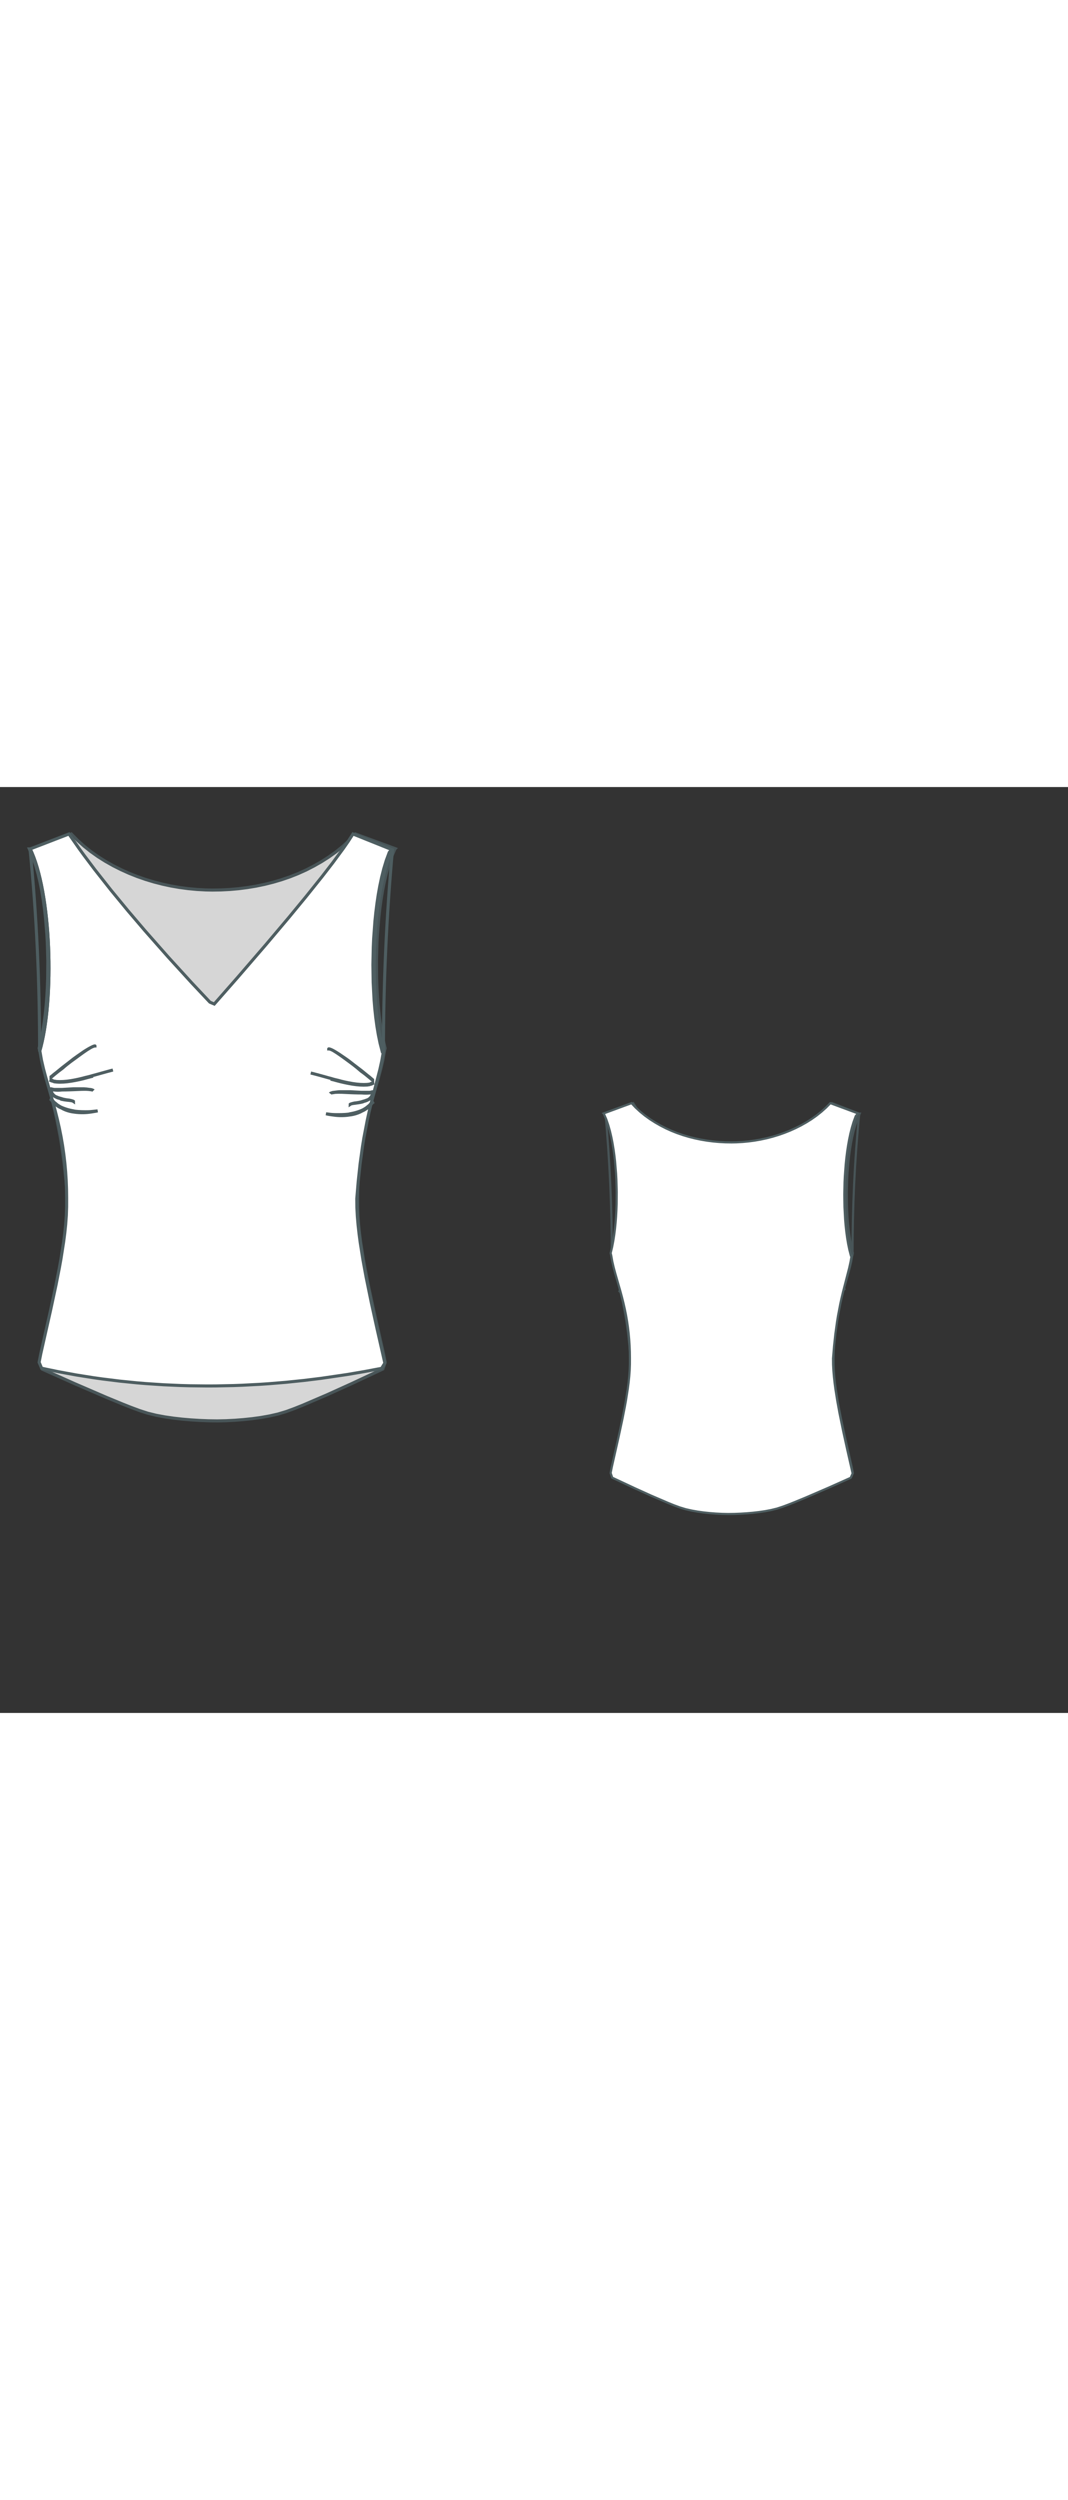 
<svg id="both" data-fill-color="#ffffff" viewBox="25.338 26.937 121.641 105.368" preserveAspectRatio="xMidYMid meet" xmlns="http://www.w3.org/2000/svg" xmlns:xlink="http://www.w3.org/1999/xlink" style="height: 284.493px;"><rect x="25.338" y="26.937" width="121.641" height="105.368" fill="#333333" stroke="none"/><!----><g class="front-view"><g opacity=".8" transform="matrix(-1,0,0,1,99,0)" class="back"><path fill="#ffffff" d="M29.89 57.04 L29.89 57.04 L30.063 58.026 L30.288 58.993 L30.549 59.967 L31.376 62.848 L31.637 63.816 L31.879 64.787 L32.099 65.761 L32.294 66.736 L32.467 67.742 L32.608 68.721 L32.723 69.702 L32.814 70.708 L32.878 71.71 L32.916 72.69 L32.93 73.701 L32.928 74.717 L32.893 75.705 L32.82 76.701 L32.718 77.686 L32.59 78.682 L32.279 80.66 L32.102 81.641 L31.714 83.618 L31.086 86.542 L29.986 91.417 L29.792 92.397 L30.052 93.163 L33.671 94.856 L36.414 96.097 L39.159 97.275 L40.088 97.648 L41.037 97.998 L41.987 98.284 L42.963 98.506 L43.944 98.68 L44.935 98.817 L45.938 98.922 L46.921 98.998 L47.92 99.049 L48.927 99.07 L49.924 99.056 L50.931 99.016 L51.925 98.954 L52.913 98.869 L53.918 98.755 L54.908 98.611 L55.882 98.428 L56.851 98.19 L57.796 97.883 L58.753 97.526 L59.675 97.162 L61.523 96.4 L65.188 94.82 L68.847 93.186 L69.166 92.476 L68.28 88.573 L67.635 85.64 L67.037 82.711 L66.674 80.728 L66.362 78.753 L66.233 77.779 L66.123 76.792 L66.037 75.794 L65.983 74.779 L65.974 73.778 L66.14 71.782 L66.356 69.787 L66.628 67.819 L66.789 66.831 L67.167 64.855 L67.381 63.888 L67.612 62.921 L68.612 59.046 L68.824 58.082 L68.999 57.078L68.88 57.07 L68.88 57.07 L68.627 56.091 L68.427 55.117 L68.267 54.155 L68.132 53.146 L68.024 52.136 L67.943 51.155 L67.84 49.163 L67.811 47.161 L67.852 45.155 L67.898 44.153 L68.043 42.183 L68.147 41.174 L68.274 40.161 L68.418 39.196 L68.59 38.227 L68.803 37.212 L69.046 36.243 L69.33 35.302 L69.673 34.377L70.05 33.95 L 65.54 32.28 L65.54 32.28 L65.54 32.28 L64.839 32.993 L64.095 33.661 L63.313 34.284 L62.497 34.862 L61.651 35.394 L60.78 35.885 L59.887 36.335 L58.975 36.746 L58.046 37.116 L57.102 37.446 L56.145 37.736 L55.177 37.986 L54.199 38.197 L53.214 38.368 L52.223 38.5 L51.227 38.593 L50.229 38.647L49.474 38.661 L 48.474 38.646 L 47.476 38.594 L 46.48 38.506 L 45.488 38.379 L 44.502 38.215 L 43.522 38.012 L 42.552 37.768 L 41.592 37.485 L 40.646 37.16 L 39.716 36.792 L 38.805 36.381 L 37.916 35.926 L 37.047 35.431 L 36.203 34.894 L 35.39 34.312 L 34.614 33.682 L 33.878 33.005 L 33.19 32.28 L 33.19 32.28 L33.19 32.28 L 28.65 33.95 L28.68 33.98 L28.68 33.98 L29.075 34.89 L29.402 35.842 L29.675 36.81 L29.903 37.782 L30.094 38.751 L30.262 39.766 L30.396 40.73 L30.512 41.741 L30.676 43.713 L30.73 44.717 L30.785 46.733 L30.768 48.703 L30.731 49.73 L30.675 50.739 L30.601 51.697 L30.501 52.705 L30.374 53.714 L30.224 54.676 L30.038 55.65 L29.797 56.66Z" data-source-ids=",,neckline-back-shoulder-right,neckline-back-neck-right,neckline-back-neck-left,neckline-back-shoulder-left," style="stroke-width: 0.35px; stroke: rgb(78, 94, 97);"></path></g><g class="front"><path fill="#ffffff" d="M29.89 57.04 L29.89 57.04 L30.063 58.026 L30.288 58.993 L30.549 59.967 L31.376 62.848 L31.637 63.816 L31.879 64.787 L32.099 65.761 L32.294 66.736 L32.467 67.742 L32.608 68.721 L32.723 69.702 L32.814 70.708 L32.878 71.71 L32.916 72.69 L32.93 73.701 L32.928 74.717 L32.893 75.705 L32.82 76.701 L32.718 77.686 L32.59 78.682 L32.279 80.66 L32.102 81.641 L31.714 83.618 L31.086 86.542 L29.986 91.417 L29.792 92.397 L30.08 93.076 L32.038 93.481 L34.005 93.84 L35.98 94.154 L36.97 94.293 L38.954 94.539 L40.944 94.739 L41.94 94.822 L43.936 94.955 L45.934 95.043 L46.933 95.071 L48.934 95.094 L49.934 95.089 L51.934 95.048 L52.934 95.011 L54.932 94.907 L55.93 94.84 L57.925 94.675 L59.915 94.47 L61.901 94.227 L64.869 93.792 L66.84 93.456 L68.803 93.086 L69.17 92.49 L68.283 88.586 L67.638 85.654 L67.039 82.725 L66.676 80.742 L66.364 78.768 L66.235 77.793 L66.124 76.806 L66.038 75.809 L65.984 74.793 L65.973 73.793 L66.139 71.797 L66.354 69.803 L66.625 67.836 L66.786 66.848 L67.164 64.871 L67.377 63.904 L67.608 62.936 L68.609 59.059 L68.821 58.096 L68.997 57.091L68.88 57.07 L68.88 57.07 L68.627 56.091 L68.427 55.117 L68.267 54.155 L68.132 53.146 L68.024 52.136 L67.943 51.155 L67.84 49.163 L67.811 47.161 L67.852 45.155 L67.898 44.153 L68.043 42.183 L68.147 41.174 L68.274 40.161 L68.418 39.196 L68.59 38.227 L68.803 37.212 L69.046 36.243 L69.33 35.302 L69.673 34.377L69.95 34.05 L 65.54 32.28 L65.54 32.28 L65.54 32.28 L64.99 33.133 L64.436 33.932 L63.244 35.549 L62.013 37.14 L60.142 39.472 L58.244 41.773 L55.646 44.849 L52.391 48.619 L49.742 51.631L49.244 51.419 L 47.197 49.245 L 44.478 46.267 L 41.827 43.262 L 39.894 40.996 L 37.986 38.681 L 36.124 36.321 L 34.934 34.741 L 34.347 33.936 L 33.19 32.28 L 33.19 32.28 L33.19 32.28 L 28.78 33.98 L28.68 33.98 L28.68 33.98 L29.075 34.89 L29.402 35.842 L29.675 36.81 L29.903 37.782 L30.094 38.751 L30.262 39.766 L30.396 40.73 L30.512 41.741 L30.676 43.713 L30.73 44.717 L30.785 46.733 L30.768 48.703 L30.731 49.73 L30.675 50.739 L30.601 51.697 L30.501 52.705 L30.374 53.714 L30.224 54.676 L30.038 55.65 L29.797 56.66Z" data-source-ids=",,neckline-shoulder-right,neckline-neck-right,necklone-neck-left,neckline-shoulder-left," style="stroke-width: 0.35px; stroke: rgb(78, 94, 97);"></path><path fill="#ffffff" d="M65.182 58.24C64.412 57.67 63.812 57.24 63.412 57C63.212 56.87 63.042 56.8 62.942 56.77C62.842 56.74 62.772 56.74 62.772 56.74C62.772 56.7 63.002 56.77 63.242 56.9C63.512 57.04 63.812 57.24 63.972 57.34C64.472 57.67 65.042 58.07 65.212 58.21C65.212 58.21 65.842 58.71 66.512 59.21C66.852 59.48 67.152 59.74 67.382 59.91C67.622 60.11 67.782 60.25 67.782 60.25L67.782 60.31C67.782 60.31 67.622 60.18 67.382 59.98C67.152 59.78 66.812 59.51 66.482 59.28C65.842 58.71 65.182 58.24 65.182 58.24Z " id="ruched-bust-right-0" style="stroke-width: 0.35px; stroke: rgb(78, 94, 97);"></path><path fill="#ffffff" d="M33.759 57.91C34.529 57.34 35.129 56.9 35.529 56.67C35.729 56.54 35.899 56.47 35.999 56.44C36.099 56.4 36.159 56.4 36.159 56.4C36.159 56.37 35.929 56.44 35.699 56.57C35.429 56.7 35.129 56.9 34.959 57C34.459 57.34 33.889 57.74 33.719 57.87C33.719 57.87 33.089 58.37 32.419 58.88C32.089 59.14 31.789 59.41 31.549 59.58C31.319 59.78 31.149 59.91 31.149 59.91L31.149 59.98C31.149 59.98 31.319 59.84 31.549 59.64C31.789 59.44 32.119 59.18 32.449 58.94C33.089 58.37 33.759 57.91 33.759 57.91Z " id="ruched-bust-left-0" style="stroke-width: 0.35px; stroke: rgb(78, 94, 97);"></path><path fill="none" d="M60.732 59.48C61.672 59.71 62.772 60.04 63.072 60.11C63.072 60.11 63.372 60.21 63.842 60.31C64.312 60.45 64.912 60.58 65.512 60.68C66.112 60.78 66.712 60.81 67.112 60.78C67.212 60.78 67.312 60.75 67.382 60.75C67.482 60.75 67.522 60.71 67.582 60.68C67.682 60.65 67.752 60.61 67.752 60.61L67.782 60.68C67.782 60.68 67.722 60.71 67.622 60.75C67.552 60.75 67.482 60.78 67.412 60.81C67.312 60.81 67.252 60.85 67.112 60.85C66.682 60.88 66.082 60.85 65.482 60.75C64.882 60.65 64.242 60.51 63.772 60.38C63.312 60.25 63.002 60.18 63.002 60.18 " id="ruched-bust-right-4" style="stroke-width: 0.35px; stroke: rgb(78, 94, 97);"></path><path fill="none" d="M38.199 59.14C37.269 59.38 36.159 59.71 35.859 59.78C35.859 59.78 35.559 59.88 35.089 59.98C34.629 60.11 34.029 60.25 33.419 60.35C32.819 60.45 32.219 60.48 31.819 60.45C31.719 60.45 31.619 60.41 31.549 60.41C31.449 60.41 31.419 60.38 31.349 60.35C31.249 60.31 31.189 60.28 31.189 60.28L31.149 60.35C31.149 60.35 31.219 60.38 31.319 60.41C31.389 60.41 31.449 60.45 31.519 60.48C31.619 60.48 31.689 60.51 31.819 60.51C32.249 60.55 32.859 60.51 33.459 60.41C34.059 60.31 34.689 60.18 35.159 60.04C35.629 59.91 35.929 59.84 35.929 59.84 " id="ruched-bust-left-4" style="stroke-width: 0.35px; stroke: rgb(78, 94, 97);"></path><path fill="#ffffff" d="M33.719 63.92C34.549 64.05 35.259 63.99 35.719 63.92C36.189 63.85 36.459 63.79 36.459 63.79C36.459 63.79 36.189 63.82 35.889 63.85C35.589 63.89 35.259 63.89 35.089 63.89C34.519 63.89 33.889 63.85 33.719 63.79C33.719 63.79 33.019 63.69 32.349 63.39C32.179 63.32 32.049 63.22 31.879 63.12C31.749 63.02 31.609 62.88 31.509 62.82C31.409 62.72 31.349 62.62 31.279 62.55C31.209 62.48 31.179 62.45 31.179 62.45L31.149 62.52C31.149 62.52 31.179 62.55 31.249 62.62C31.309 62.68 31.379 62.78 31.479 62.88C31.579 62.98 31.709 63.12 31.849 63.19C31.979 63.29 32.149 63.39 32.319 63.45C32.979 63.85 33.719 63.92 33.719 63.92Z " id="ruched-bust-left-2" style="stroke-width: 0.35px; stroke: rgb(78, 94, 97);"></path><path fill="#ffffff" d="M65.202 64.25C64.372 64.39 63.672 64.32 63.202 64.25C62.732 64.19 62.472 64.12 62.472 64.12C62.472 64.12 62.732 64.15 63.032 64.19C63.332 64.22 63.672 64.22 63.842 64.22C64.402 64.22 65.042 64.19 65.202 64.12C65.202 64.12 65.912 64.02 66.572 63.72C66.742 63.65 66.882 63.55 67.042 63.45C67.182 63.35 67.312 63.22 67.412 63.15C67.512 63.05 67.582 62.95 67.642 62.88C67.712 62.82 67.742 62.78 67.742 62.78L67.782 62.85C67.782 62.85 67.742 62.88 67.682 62.95C67.612 63.02 67.542 63.12 67.442 63.22C67.342 63.32 67.212 63.45 67.082 63.52C66.942 63.62 66.782 63.72 66.612 63.79C65.912 64.19 65.202 64.25 65.202 64.25Z " id="ruched-bust-right-2" style="stroke-width: 0.35px; stroke: rgb(78, 94, 97);"></path><path fill="none" d="M65.282 61.72C64.542 61.68 63.942 61.65 63.542 61.68C63.442 61.68 63.342 61.72 63.272 61.72C63.212 61.72 63.142 61.75 63.072 61.75C62.972 61.78 62.942 61.82 62.942 61.82C62.942 61.82 62.972 61.78 63.072 61.75C63.142 61.72 63.272 61.68 63.372 61.68C63.612 61.65 63.912 61.61 64.042 61.61C64.512 61.61 65.082 61.61 65.252 61.61C65.252 61.61 65.882 61.65 66.512 61.68C66.822 61.68 67.152 61.68 67.382 61.68C67.522 61.68 67.582 61.65 67.652 61.65C67.722 61.61 67.752 61.61 67.752 61.61L67.782 61.68C67.782 61.68 67.752 61.72 67.682 61.72C67.622 61.72 67.522 61.75 67.422 61.75C67.182 61.78 66.852 61.78 66.552 61.75C65.912 61.75 65.282 61.72 65.282 61.72Z " id="ruched-bust-right-3" style="stroke-width: 0.35px; stroke: rgb(78, 94, 97);"></path><path fill="none" d="M33.659 61.38C34.389 61.35 34.989 61.31 35.389 61.35C35.489 61.35 35.589 61.38 35.659 61.38C35.729 61.38 35.789 61.41 35.859 61.41C35.959 61.45 35.989 61.48 35.989 61.48C35.989 61.48 35.959 61.45 35.859 61.41C35.789 61.38 35.659 61.35 35.559 61.35C35.329 61.31 35.029 61.28 34.889 61.28C34.419 61.28 33.859 61.28 33.689 61.28C33.689 61.28 33.049 61.31 32.419 61.35C32.119 61.35 31.779 61.35 31.549 61.35C31.419 61.35 31.349 61.31 31.279 61.31C31.219 61.28 31.179 61.28 31.179 61.28L31.149 61.35C31.149 61.35 31.179 61.38 31.249 61.38C31.319 61.38 31.419 61.41 31.519 61.41C31.749 61.45 32.089 61.45 32.389 61.41C33.019 61.41 33.659 61.38 33.659 61.38Z " id="ruched-bust-left-3" style="stroke-width: 0.35px; stroke: rgb(78, 94, 97);"></path><path fill="none" d="M32.389 62.48C32.819 62.58 33.149 62.58 33.389 62.62C33.619 62.65 33.719 62.72 33.719 62.72C33.719 62.68 33.249 62.55 33.089 62.55C32.819 62.52 32.489 62.45 32.419 62.42C32.419 62.42 32.319 62.38 32.189 62.35C32.049 62.32 31.879 62.25 31.719 62.18C31.549 62.12 31.419 61.98 31.319 61.85C31.279 61.82 31.279 61.78 31.249 61.75C31.249 61.72 31.219 61.68 31.219 61.65C31.179 61.58 31.179 61.58 31.179 61.58L31.149 61.61C31.149 61.61 31.149 61.65 31.179 61.68C31.179 61.72 31.219 61.75 31.219 61.78C31.249 61.82 31.249 61.85 31.279 61.88C31.379 62.02 31.549 62.15 31.719 62.22C31.879 62.32 32.049 62.35 32.189 62.38C32.289 62.48 32.389 62.48 32.389 62.48Z " id="ruched-bust-left-1" style="stroke-width: 0.35px; stroke: rgb(78, 94, 97);"></path><path fill="none" d="M65.552 62.95C65.312 62.98 65.212 63.05 65.212 63.05C65.212 63.02 65.682 62.88 65.852 62.88C66.112 62.85 66.452 62.78 66.522 62.75C66.522 62.75 66.622 62.72 66.752 62.68C66.882 62.65 67.052 62.58 67.222 62.52C67.382 62.45 67.522 62.32 67.622 62.18C67.652 62.15 67.652 62.12 67.682 62.08C67.682 62.05 67.722 62.02 67.722 61.98C67.752 61.92 67.752 61.92 67.752 61.92L67.782 61.95C67.782 61.95 67.782 61.98 67.752 62.02C67.752 62.05 67.722 62.08 67.722 62.12C67.682 62.15 67.682 62.18 67.652 62.22C67.552 62.35 67.382 62.48 67.222 62.55C67.052 62.65 66.882 62.68 66.752 62.72C66.652 62.82 65.782 62.92 65.552 62.95Z " id="ruched-bust-right-1" style="stroke-width: 0.35px; stroke: rgb(78, 94, 97);"></path><path fill="none" d="M29.85 57.04C31.59 51.16 31.19 38.86 28.75 33.92 29.52 41.53 29.85 49.25 29.85 57.04Z" style="stroke-width: 0.35px; stroke: rgb(78, 94, 97);"></path><path fill="none" d="M70.05 33.95C67.64 38.9 67.31 51.16 69.01 57.04 69.01 49.35 69.35 41.63 70.05 33.95Z" style="stroke-width: 0.35px; stroke: rgb(78, 94, 97);"></path><path fill="none" d="M29.85 57.04C31.59 51.16 31.19 38.86 28.75 33.92" style="stroke-width: 0.35px; stroke: rgb(78, 94, 97);"></path><path fill="none" d="M70.05 33.95C67.64 38.9 67.31 51.16 69.01 57.04" style="stroke-width: 0.35px; stroke: rgb(78, 94, 97);"></path></g></g><g transform="scale(0.7) translate(105.761 57.594)" class="back-view"><g opacity=".8" transform="matrix(-1,0,0,1,99,0)" class="front"><path fill="#ffffff" d="M29.89 57.04 L29.89 57.04 L30.063 58.026 L30.288 58.993 L30.549 59.967 L31.376 62.848 L31.637 63.816 L31.879 64.787 L32.099 65.761 L32.294 66.736 L32.467 67.742 L32.608 68.721 L32.723 69.702 L32.814 70.708 L32.878 71.71 L32.916 72.69 L32.93 73.701 L32.928 74.717 L32.893 75.705 L32.82 76.701 L32.718 77.686 L32.59 78.682 L32.279 80.66 L32.102 81.641 L31.714 83.618 L31.086 86.542 L29.986 91.417 L29.792 92.397 L30.08 93.076 L32.038 93.481 L34.005 93.84 L35.98 94.154 L36.97 94.293 L38.954 94.539 L40.944 94.739 L41.94 94.822 L43.936 94.955 L45.934 95.043 L46.933 95.071 L48.934 95.094 L49.934 95.089 L51.934 95.048 L52.934 95.011 L54.932 94.907 L55.93 94.84 L57.925 94.675 L59.915 94.47 L61.901 94.227 L64.869 93.792 L66.84 93.456 L68.803 93.086 L69.17 92.49 L68.283 88.586 L67.638 85.654 L67.039 82.725 L66.676 80.742 L66.364 78.768 L66.235 77.793 L66.124 76.806 L66.038 75.809 L65.984 74.793 L65.973 73.793 L66.139 71.797 L66.354 69.803 L66.625 67.836 L66.786 66.848 L67.164 64.871 L67.377 63.904 L67.608 62.936 L68.609 59.059 L68.821 58.096 L68.997 57.091L68.88 57.07 L68.88 57.07 L68.627 56.091 L68.427 55.117 L68.267 54.155 L68.132 53.146 L68.024 52.136 L67.943 51.155 L67.84 49.163 L67.811 47.161 L67.852 45.155 L67.898 44.153 L68.043 42.183 L68.147 41.174 L68.274 40.161 L68.418 39.196 L68.59 38.227 L68.803 37.212 L69.046 36.243 L69.33 35.302 L69.673 34.377L69.95 34.05 L 65.54 32.28 L65.54 32.28 L65.54 32.28 L64.99 33.133 L64.436 33.932 L63.244 35.549 L62.013 37.14 L60.142 39.472 L58.244 41.773 L55.646 44.849 L52.391 48.619 L49.742 51.631L49.244 51.419 L 47.197 49.245 L 44.478 46.267 L 41.827 43.262 L 39.894 40.996 L 37.986 38.681 L 36.124 36.321 L 34.934 34.741 L 34.347 33.936 L 33.19 32.28 L 33.19 32.28 L33.19 32.28 L 28.78 33.98 L28.68 33.98 L28.68 33.98 L29.075 34.89 L29.402 35.842 L29.675 36.81 L29.903 37.782 L30.094 38.751 L30.262 39.766 L30.396 40.73 L30.512 41.741 L30.676 43.713 L30.73 44.717 L30.785 46.733 L30.768 48.703 L30.731 49.73 L30.675 50.739 L30.601 51.697 L30.501 52.705 L30.374 53.714 L30.224 54.676 L30.038 55.65 L29.797 56.66Z" style="stroke-width: 0.35px; stroke: rgb(78, 94, 97);"></path><path fill="#ffffff" d="M65.182 58.24C64.412 57.67 63.812 57.24 63.412 57C63.212 56.87 63.042 56.8 62.942 56.77C62.842 56.74 62.772 56.74 62.772 56.74C62.772 56.7 63.002 56.77 63.242 56.9C63.512 57.04 63.812 57.24 63.972 57.34C64.472 57.67 65.042 58.07 65.212 58.21C65.212 58.21 65.842 58.71 66.512 59.21C66.852 59.48 67.152 59.74 67.382 59.91C67.622 60.11 67.782 60.25 67.782 60.25L67.782 60.31C67.782 60.31 67.622 60.18 67.382 59.98C67.152 59.78 66.812 59.51 66.482 59.28C65.842 58.71 65.182 58.24 65.182 58.24Z " style="stroke-width: 0.35px; stroke: rgb(78, 94, 97);"></path><path fill="#ffffff" d="M33.759 57.91C34.529 57.34 35.129 56.9 35.529 56.67C35.729 56.54 35.899 56.47 35.999 56.44C36.099 56.4 36.159 56.4 36.159 56.4C36.159 56.37 35.929 56.44 35.699 56.57C35.429 56.7 35.129 56.9 34.959 57C34.459 57.34 33.889 57.74 33.719 57.87C33.719 57.87 33.089 58.37 32.419 58.88C32.089 59.14 31.789 59.41 31.549 59.58C31.319 59.78 31.149 59.91 31.149 59.91L31.149 59.98C31.149 59.98 31.319 59.84 31.549 59.64C31.789 59.44 32.119 59.18 32.449 58.94C33.089 58.37 33.759 57.91 33.759 57.91Z " style="stroke-width: 0.35px; stroke: rgb(78, 94, 97);"></path><path fill="none" d="M60.732 59.48C61.672 59.71 62.772 60.04 63.072 60.11C63.072 60.11 63.372 60.21 63.842 60.31C64.312 60.45 64.912 60.58 65.512 60.68C66.112 60.78 66.712 60.81 67.112 60.78C67.212 60.78 67.312 60.75 67.382 60.75C67.482 60.75 67.522 60.71 67.582 60.68C67.682 60.65 67.752 60.61 67.752 60.61L67.782 60.68C67.782 60.68 67.722 60.71 67.622 60.75C67.552 60.75 67.482 60.78 67.412 60.81C67.312 60.81 67.252 60.85 67.112 60.85C66.682 60.88 66.082 60.85 65.482 60.75C64.882 60.65 64.242 60.51 63.772 60.38C63.312 60.25 63.002 60.18 63.002 60.18 " style="stroke-width: 0.35px; stroke: rgb(78, 94, 97);"></path><path fill="none" d="M38.199 59.14C37.269 59.38 36.159 59.71 35.859 59.78C35.859 59.78 35.559 59.88 35.089 59.98C34.629 60.11 34.029 60.25 33.419 60.35C32.819 60.45 32.219 60.48 31.819 60.45C31.719 60.45 31.619 60.41 31.549 60.41C31.449 60.41 31.419 60.38 31.349 60.35C31.249 60.31 31.189 60.28 31.189 60.28L31.149 60.35C31.149 60.35 31.219 60.38 31.319 60.41C31.389 60.41 31.449 60.45 31.519 60.48C31.619 60.48 31.689 60.51 31.819 60.51C32.249 60.55 32.859 60.51 33.459 60.41C34.059 60.31 34.689 60.18 35.159 60.04C35.629 59.91 35.929 59.84 35.929 59.84 " style="stroke-width: 0.35px; stroke: rgb(78, 94, 97);"></path><path fill="#ffffff" d="M33.719 63.92C34.549 64.05 35.259 63.99 35.719 63.92C36.189 63.85 36.459 63.79 36.459 63.79C36.459 63.79 36.189 63.82 35.889 63.85C35.589 63.89 35.259 63.89 35.089 63.89C34.519 63.89 33.889 63.85 33.719 63.79C33.719 63.79 33.019 63.69 32.349 63.39C32.179 63.32 32.049 63.22 31.879 63.12C31.749 63.02 31.609 62.88 31.509 62.82C31.409 62.72 31.349 62.62 31.279 62.55C31.209 62.48 31.179 62.45 31.179 62.45L31.149 62.52C31.149 62.52 31.179 62.55 31.249 62.62C31.309 62.68 31.379 62.78 31.479 62.88C31.579 62.98 31.709 63.12 31.849 63.19C31.979 63.29 32.149 63.39 32.319 63.45C32.979 63.85 33.719 63.92 33.719 63.92Z " style="stroke-width: 0.35px; stroke: rgb(78, 94, 97);"></path><path fill="#ffffff" d="M65.202 64.25C64.372 64.39 63.672 64.32 63.202 64.25C62.732 64.19 62.472 64.12 62.472 64.12C62.472 64.12 62.732 64.15 63.032 64.19C63.332 64.22 63.672 64.22 63.842 64.22C64.402 64.22 65.042 64.19 65.202 64.12C65.202 64.12 65.912 64.02 66.572 63.72C66.742 63.65 66.882 63.55 67.042 63.45C67.182 63.35 67.312 63.22 67.412 63.15C67.512 63.05 67.582 62.95 67.642 62.88C67.712 62.82 67.742 62.78 67.742 62.78L67.782 62.85C67.782 62.85 67.742 62.88 67.682 62.95C67.612 63.02 67.542 63.12 67.442 63.22C67.342 63.32 67.212 63.45 67.082 63.52C66.942 63.62 66.782 63.72 66.612 63.79C65.912 64.19 65.202 64.25 65.202 64.25Z " style="stroke-width: 0.35px; stroke: rgb(78, 94, 97);"></path><path fill="none" d="M65.282 61.72C64.542 61.68 63.942 61.65 63.542 61.68C63.442 61.68 63.342 61.72 63.272 61.72C63.212 61.72 63.142 61.75 63.072 61.75C62.972 61.78 62.942 61.82 62.942 61.82C62.942 61.82 62.972 61.78 63.072 61.75C63.142 61.72 63.272 61.68 63.372 61.68C63.612 61.65 63.912 61.61 64.042 61.61C64.512 61.61 65.082 61.61 65.252 61.61C65.252 61.61 65.882 61.65 66.512 61.68C66.822 61.68 67.152 61.68 67.382 61.68C67.522 61.68 67.582 61.65 67.652 61.65C67.722 61.61 67.752 61.61 67.752 61.61L67.782 61.68C67.782 61.68 67.752 61.72 67.682 61.72C67.622 61.72 67.522 61.75 67.422 61.75C67.182 61.78 66.852 61.78 66.552 61.75C65.912 61.75 65.282 61.72 65.282 61.72Z " style="stroke-width: 0.35px; stroke: rgb(78, 94, 97);"></path><path fill="none" d="M33.659 61.38C34.389 61.35 34.989 61.31 35.389 61.35C35.489 61.35 35.589 61.38 35.659 61.38C35.729 61.38 35.789 61.41 35.859 61.41C35.959 61.45 35.989 61.48 35.989 61.48C35.989 61.48 35.959 61.45 35.859 61.41C35.789 61.38 35.659 61.35 35.559 61.35C35.329 61.31 35.029 61.28 34.889 61.28C34.419 61.28 33.859 61.28 33.689 61.28C33.689 61.28 33.049 61.31 32.419 61.35C32.119 61.35 31.779 61.35 31.549 61.35C31.419 61.35 31.349 61.31 31.279 61.31C31.219 61.28 31.179 61.28 31.179 61.28L31.149 61.35C31.149 61.35 31.179 61.38 31.249 61.38C31.319 61.38 31.419 61.41 31.519 61.41C31.749 61.45 32.089 61.45 32.389 61.41C33.019 61.41 33.659 61.38 33.659 61.38Z " style="stroke-width: 0.35px; stroke: rgb(78, 94, 97);"></path><path fill="none" d="M32.389 62.48C32.819 62.58 33.149 62.58 33.389 62.62C33.619 62.65 33.719 62.72 33.719 62.72C33.719 62.68 33.249 62.55 33.089 62.55C32.819 62.52 32.489 62.45 32.419 62.42C32.419 62.42 32.319 62.38 32.189 62.35C32.049 62.32 31.879 62.25 31.719 62.18C31.549 62.12 31.419 61.98 31.319 61.85C31.279 61.82 31.279 61.78 31.249 61.75C31.249 61.72 31.219 61.68 31.219 61.65C31.179 61.58 31.179 61.58 31.179 61.58L31.149 61.61C31.149 61.61 31.149 61.65 31.179 61.68C31.179 61.72 31.219 61.75 31.219 61.78C31.249 61.82 31.249 61.85 31.279 61.88C31.379 62.02 31.549 62.15 31.719 62.22C31.879 62.32 32.049 62.35 32.189 62.38C32.289 62.48 32.389 62.48 32.389 62.48Z " style="stroke-width: 0.35px; stroke: rgb(78, 94, 97);"></path><path fill="none" d="M65.552 62.95C65.312 62.98 65.212 63.05 65.212 63.05C65.212 63.02 65.682 62.88 65.852 62.88C66.112 62.85 66.452 62.78 66.522 62.75C66.522 62.75 66.622 62.72 66.752 62.68C66.882 62.65 67.052 62.58 67.222 62.52C67.382 62.45 67.522 62.32 67.622 62.18C67.652 62.15 67.652 62.12 67.682 62.08C67.682 62.05 67.722 62.02 67.722 61.98C67.752 61.92 67.752 61.92 67.752 61.92L67.782 61.95C67.782 61.95 67.782 61.98 67.752 62.02C67.752 62.05 67.722 62.08 67.722 62.12C67.682 62.15 67.682 62.18 67.652 62.22C67.552 62.35 67.382 62.48 67.222 62.55C67.052 62.65 66.882 62.68 66.752 62.72C66.652 62.82 65.782 62.92 65.552 62.95Z " style="stroke-width: 0.35px; stroke: rgb(78, 94, 97);"></path><path fill="none" d="M29.85 57.04C31.59 51.16 31.19 38.86 28.75 33.92 29.52 41.53 29.85 49.25 29.85 57.04Z" style="stroke-width: 0.35px; stroke: rgb(78, 94, 97);"></path><path fill="none" d="M70.05 33.95C67.64 38.9 67.31 51.16 69.01 57.04 69.01 49.35 69.35 41.63 70.05 33.95Z" style="stroke-width: 0.35px; stroke: rgb(78, 94, 97);"></path><path fill="none" d="M29.85 57.04C31.59 51.16 31.19 38.86 28.75 33.92" style="stroke-width: 0.35px; stroke: rgb(78, 94, 97);"></path><path fill="none" d="M70.05 33.95C67.64 38.9 67.31 51.16 69.01 57.04" style="stroke-width: 0.35px; stroke: rgb(78, 94, 97);"></path></g><g class="back"><path fill="#ffffff" d="M29.89 57.04 L29.89 57.04 L30.063 58.026 L30.288 58.993 L30.549 59.967 L31.376 62.848 L31.637 63.816 L31.879 64.787 L32.099 65.761 L32.294 66.736 L32.467 67.742 L32.608 68.721 L32.723 69.702 L32.814 70.708 L32.878 71.71 L32.916 72.69 L32.93 73.701 L32.928 74.717 L32.893 75.705 L32.82 76.701 L32.718 77.686 L32.59 78.682 L32.279 80.66 L32.102 81.641 L31.714 83.618 L31.086 86.542 L29.986 91.417 L29.792 92.397 L30.052 93.163 L33.671 94.856 L36.414 96.097 L39.159 97.275 L40.088 97.648 L41.037 97.998 L41.987 98.284 L42.963 98.506 L43.944 98.68 L44.935 98.817 L45.938 98.922 L46.921 98.998 L47.92 99.049 L48.927 99.07 L49.924 99.056 L50.931 99.016 L51.925 98.954 L52.913 98.869 L53.918 98.755 L54.908 98.611 L55.882 98.428 L56.851 98.19 L57.796 97.883 L58.753 97.526 L59.675 97.162 L61.523 96.4 L65.188 94.82 L68.847 93.186 L69.166 92.476 L68.28 88.573 L67.635 85.64 L67.037 82.711 L66.674 80.728 L66.362 78.753 L66.233 77.779 L66.123 76.792 L66.037 75.794 L65.983 74.779 L65.974 73.778 L66.14 71.782 L66.356 69.787 L66.628 67.819 L66.789 66.831 L67.167 64.855 L67.381 63.888 L67.612 62.921 L68.612 59.046 L68.824 58.082 L68.999 57.078L68.88 57.07 L68.88 57.07 L68.627 56.091 L68.427 55.117 L68.267 54.155 L68.132 53.146 L68.024 52.136 L67.943 51.155 L67.84 49.163 L67.811 47.161 L67.852 45.155 L67.898 44.153 L68.043 42.183 L68.147 41.174 L68.274 40.161 L68.418 39.196 L68.59 38.227 L68.803 37.212 L69.046 36.243 L69.33 35.302 L69.673 34.377L70.05 33.95 L 65.54 32.28 L65.54 32.28 L65.54 32.28 L64.839 32.993 L64.095 33.661 L63.313 34.284 L62.497 34.862 L61.651 35.394 L60.78 35.885 L59.887 36.335 L58.975 36.746 L58.046 37.116 L57.102 37.446 L56.145 37.736 L55.177 37.986 L54.199 38.197 L53.214 38.368 L52.223 38.5 L51.227 38.593 L50.229 38.647L49.474 38.661 L 48.474 38.646 L 47.476 38.594 L 46.48 38.506 L 45.488 38.379 L 44.502 38.215 L 43.522 38.012 L 42.552 37.768 L 41.592 37.485 L 40.646 37.16 L 39.716 36.792 L 38.805 36.381 L 37.916 35.926 L 37.047 35.431 L 36.203 34.894 L 35.39 34.312 L 34.614 33.682 L 33.878 33.005 L 33.19 32.28 L 33.19 32.28 L33.19 32.28 L 28.65 33.95 L28.68 33.98 L28.68 33.98 L29.075 34.89 L29.402 35.842 L29.675 36.81 L29.903 37.782 L30.094 38.751 L30.262 39.766 L30.396 40.73 L30.512 41.741 L30.676 43.713 L30.73 44.717 L30.785 46.733 L30.768 48.703 L30.731 49.73 L30.675 50.739 L30.601 51.697 L30.501 52.705 L30.374 53.714 L30.224 54.676 L30.038 55.65 L29.797 56.66Z" style="stroke-width: 0.35px; stroke: rgb(78, 94, 97);"></path></g></g></svg>